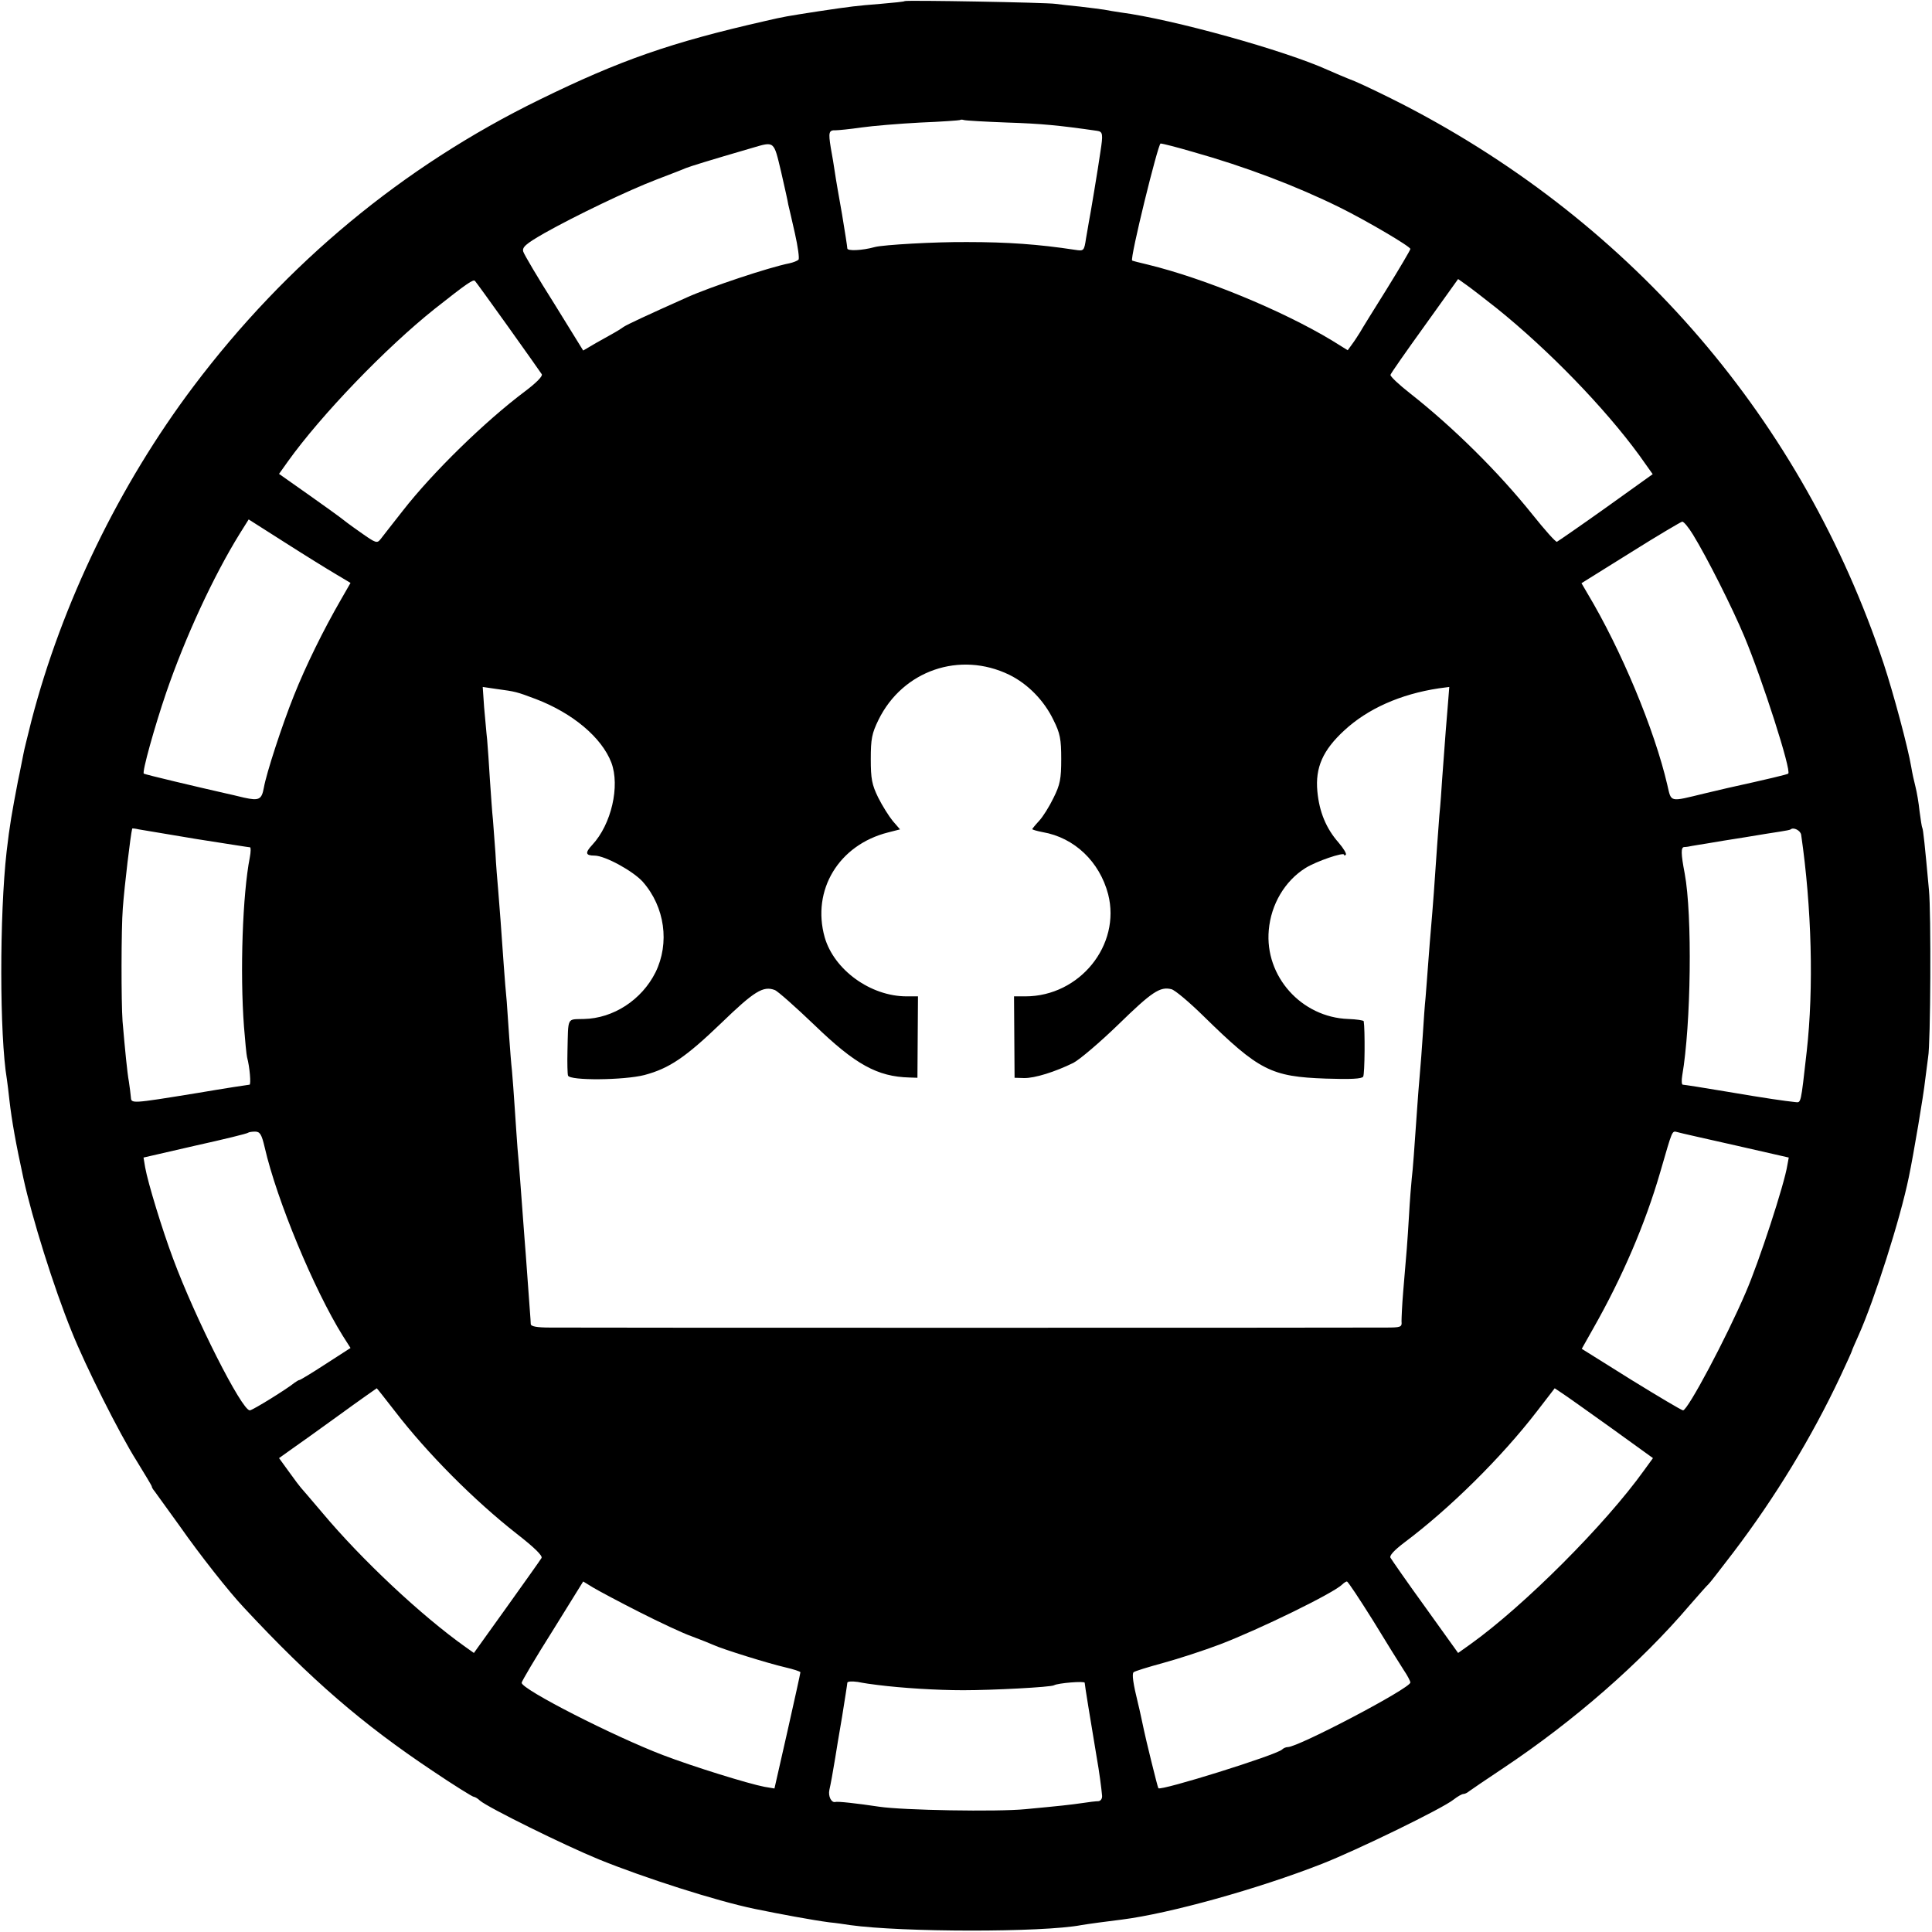 <?xml version="1.0" standalone="no"?>
<!DOCTYPE svg PUBLIC "-//W3C//DTD SVG 20010904//EN"
 "http://www.w3.org/TR/2001/REC-SVG-20010904/DTD/svg10.dtd">
<svg version="1.0" xmlns="http://www.w3.org/2000/svg"
 width="700pt" height="700pt" viewBox="0 0 700 700"
 preserveAspectRatio="xMidYMid meet">
<g transform="translate(0,700) scale(0.1,-0.1)"
fill="#000000" stroke="none">
<path d="M3278 6996 c-1 -2 -41 -6 -88 -10 -87 -7 -105 -9 -225 -27 -116 -18
-123 -19 -192 -35 -343 -78 -526 -142 -818 -285 -495 -242 -918 -593 -1254
-1039 -269 -357 -477 -787 -587 -1211 -13 -53 -27 -107 -29 -120 -3 -13 -11
-58 -20 -99 -22 -115 -30 -160 -41 -255 -26 -230 -26 -666 1 -826 2 -13 6 -46
9 -74 9 -78 23 -156 51 -285 31 -142 109 -393 175 -555 49 -123 173 -370 235
-468 30 -49 55 -90 55 -93 0 -3 4 -10 10 -17 5 -7 46 -64 91 -126 72 -103 179
-239 234 -297 243 -261 429 -421 682 -590 77 -52 145 -94 149 -94 4 0 15 -6
23 -14 29 -25 304 -161 431 -213 165 -67 424 -150 563 -179 92 -19 211 -41
272 -49 22 -2 56 -7 75 -10 187 -26 697 -27 838 0 16 3 104 15 147 20 173 22
493 111 725 202 125 49 436 200 477 233 14 11 30 20 35 20 5 0 14 4 21 10 7 5
62 43 124 84 255 170 497 381 675 590 34 39 64 73 68 76 4 3 44 55 90 115 152
200 284 417 388 638 23 49 42 91 42 93 0 2 11 27 24 56 57 127 151 421 182
573 17 81 54 301 59 350 4 33 9 71 11 85 9 47 11 525 3 605 -15 165 -21 220
-24 225 -2 3 -6 30 -10 60 -3 30 -10 71 -15 90 -5 19 -12 51 -15 70 -12 72
-65 269 -100 375 -294 881 -904 1592 -1735 2023 -64 33 -145 72 -180 87 -36
14 -80 33 -98 41 -156 71 -562 184 -752 209 -19 3 -46 7 -60 10 -13 2 -52 7
-86 11 -33 3 -74 8 -90 10 -33 5 -540 14 -546 10z m372 -440 c123 -4 186 -10
325 -30 21 -3 22 -12 12 -76 -7 -51 -39 -243 -42 -255 -1 -5 -5 -31 -10 -58
-7 -47 -8 -47 -41 -42 -131 20 -245 28 -389 28 -117 1 -305 -10 -335 -18 -47
-13 -100 -15 -100 -5 0 6 -9 62 -19 123 -11 62 -23 130 -26 152 -3 22 -10 63
-15 90 -9 56 -7 64 18 63 9 0 51 4 92 10 42 6 139 14 215 18 77 3 142 8 143 9
2 2 9 2 15 0 7 -2 77 -6 157 -9z m-820 -178 c13 -57 25 -110 26 -119 2 -8 13
-55 24 -104 11 -49 17 -92 13 -96 -4 -4 -19 -10 -33 -13 -75 -15 -285 -85
-370 -123 -150 -67 -216 -98 -230 -107 -8 -6 -24 -16 -35 -22 -11 -6 -41 -23
-66 -37 l-46 -27 -105 170 c-59 93 -109 178 -112 188 -5 16 8 28 76 67 110 62
303 155 408 195 47 18 94 36 105 41 18 7 82 27 240 73 82 24 78 27 105 -86z
m1491 72 c192 -54 376 -124 534 -202 97 -48 255 -141 255 -150 0 -4 -39 -70
-86 -146 -47 -75 -91 -146 -97 -157 -7 -11 -19 -30 -28 -42 l-16 -22 -58 36
c-183 110 -464 225 -665 274 -30 7 -57 14 -58 15 -9 6 94 424 103 424 7 0 58
-13 116 -30z m-2479 -635 c63 -88 117 -165 121 -171 4 -7 -21 -32 -61 -62
-144 -108 -334 -293 -443 -433 -35 -45 -71 -90 -79 -101 -14 -18 -17 -17 -75
24 -33 23 -65 47 -72 53 -6 5 -59 43 -117 84 l-105 74 32 45 c121 169 355 412
532 553 119 94 140 108 146 101 4 -4 58 -79 121 -167z m3581 68 c190 -153 391
-361 516 -532 l49 -69 -169 -121 c-94 -67 -174 -122 -178 -124 -5 -1 -44 43
-88 98 -124 155 -288 317 -443 439 -41 32 -74 63 -72 68 1 5 57 85 124 178
l121 169 31 -22 c17 -12 66 -50 109 -84z m-4205 -964 l52 -31 -35 -61 c-63
-109 -127 -239 -170 -347 -43 -107 -100 -282 -109 -334 -8 -43 -17 -48 -72
-36 -27 7 -56 13 -64 15 -102 23 -296 69 -299 72 -7 5 39 170 81 293 69 201
171 422 267 577 l32 51 132 -84 c72 -46 156 -98 185 -115z m4916 144 c51 -83
143 -266 186 -369 65 -155 172 -488 159 -497 -3 -3 -74 -20 -219 -52 -8 -2
-46 -11 -85 -20 -128 -31 -119 -33 -134 31 -46 199 -167 490 -290 695 l-21 36
178 111 c97 61 182 111 187 112 6 0 23 -21 39 -47z m-2477 -508 c67 -33 126
-93 160 -164 24 -48 28 -69 28 -141 0 -72 -4 -93 -28 -141 -15 -31 -38 -68
-52 -83 -14 -15 -25 -29 -25 -30 0 -2 17 -7 38 -11 115 -20 206 -107 237 -225
47 -184 -103 -370 -300 -370 l-41 0 1 -147 1 -148 34 -1 c39 -1 114 23 179 55
23 12 97 75 163 139 122 119 151 138 192 128 13 -3 65 -47 117 -98 201 -197
244 -219 443 -226 89 -3 130 -1 135 7 6 9 7 172 2 201 -1 3 -26 7 -56 8 -170
6 -303 155 -288 322 8 93 58 178 133 225 38 24 140 59 140 48 0 -4 3 -3 6 0 4
3 -8 23 -26 44 -45 51 -70 111 -77 186 -8 86 20 149 97 220 85 79 204 132 343
153 l38 5 -5 -63 c-5 -58 -9 -109 -21 -273 -2 -33 -6 -91 -10 -130 -5 -70 -10
-130 -20 -280 -3 -44 -8 -100 -10 -125 -2 -25 -7 -81 -10 -125 -3 -44 -8 -102
-10 -130 -3 -27 -7 -88 -10 -135 -3 -47 -8 -112 -11 -145 -3 -33 -7 -85 -9
-115 -11 -159 -16 -228 -20 -260 -2 -19 -7 -80 -10 -135 -6 -101 -8 -123 -21
-275 -4 -47 -6 -95 -6 -107 2 -22 -2 -23 -61 -23 -110 -1 -2949 -1 -3023 0
-49 0 -71 4 -71 13 0 11 -5 68 -18 251 -2 28 -7 87 -10 131 -8 110 -14 190
-20 255 -2 30 -7 96 -10 145 -3 50 -8 110 -10 135 -3 25 -7 79 -10 121 -3 42
-7 101 -9 130 -3 30 -8 90 -11 134 -9 133 -15 207 -20 270 -3 33 -8 94 -10
135 -3 41 -7 95 -9 120 -3 25 -7 90 -11 145 -3 55 -8 120 -10 145 -3 25 -7 78
-11 118 l-5 73 48 -7 c73 -10 73 -10 145 -37 133 -51 238 -139 273 -230 32
-85 0 -224 -69 -298 -27 -29 -25 -39 8 -39 38 0 140 -56 175 -95 80 -91 98
-222 46 -328 -50 -100 -153 -167 -260 -169 -62 -2 -56 10 -59 -118 -1 -41 0
-81 2 -87 6 -19 203 -17 277 2 90 24 149 64 279 189 118 114 151 135 193 119
11 -4 76 -62 144 -127 148 -143 228 -187 344 -190 l29 -1 1 148 1 147 -41 0
c-131 0 -263 96 -297 214 -48 171 51 335 230 380 l43 11 -26 30 c-14 17 -38
55 -53 85 -23 47 -27 68 -27 140 0 73 4 93 28 142 88 179 295 250 474 163z
m-2945 -595 c103 -16 190 -30 194 -30 3 0 3 -17 -1 -37 -26 -133 -36 -414 -21
-613 4 -52 9 -102 11 -110 10 -36 15 -100 9 -100 -3 0 -88 -13 -188 -30 -246
-40 -240 -39 -242 -14 -1 11 -4 36 -7 55 -6 32 -14 115 -23 219 -5 68 -5 336
1 410 6 81 28 265 34 288 1 1 11 0 24 -3 12 -2 106 -18 209 -35z m5814 15 c38
-262 46 -555 20 -785 -22 -195 -20 -185 -42 -183 -38 4 -102 13 -249 38 -82
14 -154 25 -158 25 -4 0 -5 15 -2 33 32 184 37 582 9 732 -14 73 -14 95 -2 96
7 0 20 2 28 4 8 1 33 6 55 9 22 4 83 14 135 22 52 9 111 18 130 21 19 3 36 6
38 8 10 9 36 -4 38 -20z m-5567 -1132 c44 -192 179 -516 283 -683 l28 -44 -90
-58 c-49 -32 -92 -58 -95 -58 -3 0 -11 -5 -18 -10 -25 -21 -152 -100 -162
-100 -29 0 -198 334 -278 550 -39 104 -91 274 -101 330 l-6 36 187 43 c104 23
190 44 192 47 2 2 14 4 25 4 18 0 24 -10 35 -57z m5329 7 l193 -44 -5 -27
c-10 -67 -103 -352 -151 -462 -70 -164 -210 -427 -227 -427 -5 0 -89 50 -188
111 l-179 112 40 71 c107 188 190 382 244 568 46 158 42 151 63 146 9 -3 104
-24 210 -48z m-4858 -962 c119 -155 289 -325 442 -445 63 -49 95 -80 90 -88
-4 -7 -61 -87 -126 -178 l-119 -166 -31 22 c-159 113 -375 315 -519 487 -40
47 -74 87 -77 90 -3 3 -22 28 -42 56 l-37 51 42 30 c23 16 103 73 176 126 74
54 136 97 136 97 1 0 30 -37 65 -82z m4408 -62 l151 -109 -32 -44 c-141 -197
-435 -491 -629 -630 l-45 -32 -119 166 c-66 91 -122 172 -126 179 -5 7 13 27
50 55 163 122 351 307 481 476 l64 83 27 -18 c14 -9 94 -66 178 -126z m-3521
-667 c73 -37 158 -77 190 -88 32 -12 67 -26 78 -31 32 -15 199 -67 260 -81 30
-7 55 -15 55 -18 0 -3 -21 -99 -47 -214 l-47 -207 -36 6 c-58 11 -258 73 -368
115 -178 68 -512 238 -512 262 0 5 50 90 112 188 l111 179 36 -22 c20 -12 95
-52 168 -89z m2658 -31 c48 -79 98 -159 111 -179 13 -19 24 -40 24 -45 0 -21
-406 -234 -444 -234 -7 0 -16 -4 -21 -9 -21 -20 -441 -151 -448 -140 -3 3 -48
188 -52 209 -2 9 -18 85 -21 95 -19 77 -23 109 -17 116 4 4 53 19 108 34 55
15 147 45 205 67 144 55 412 186 443 217 6 6 14 11 17 11 4 0 46 -64 95 -142z
m-1795 -233 c87 -11 214 -19 310 -19 105 0 318 11 329 18 14 8 111 16 111 9 0
-7 21 -135 44 -273 8 -44 17 -111 19 -136 1 -11 -5 -19 -13 -20 -8 0 -35 -3
-60 -7 -41 -6 -77 -10 -205 -22 -102 -10 -444 -4 -530 9 -80 12 -151 20 -159
17 -14 -3 -26 21 -21 44 5 22 12 60 21 115 3 19 14 87 25 150 10 63 19 119 19
123 0 5 17 6 38 3 20 -4 53 -9 72 -11z"/>
</g>
</svg>
